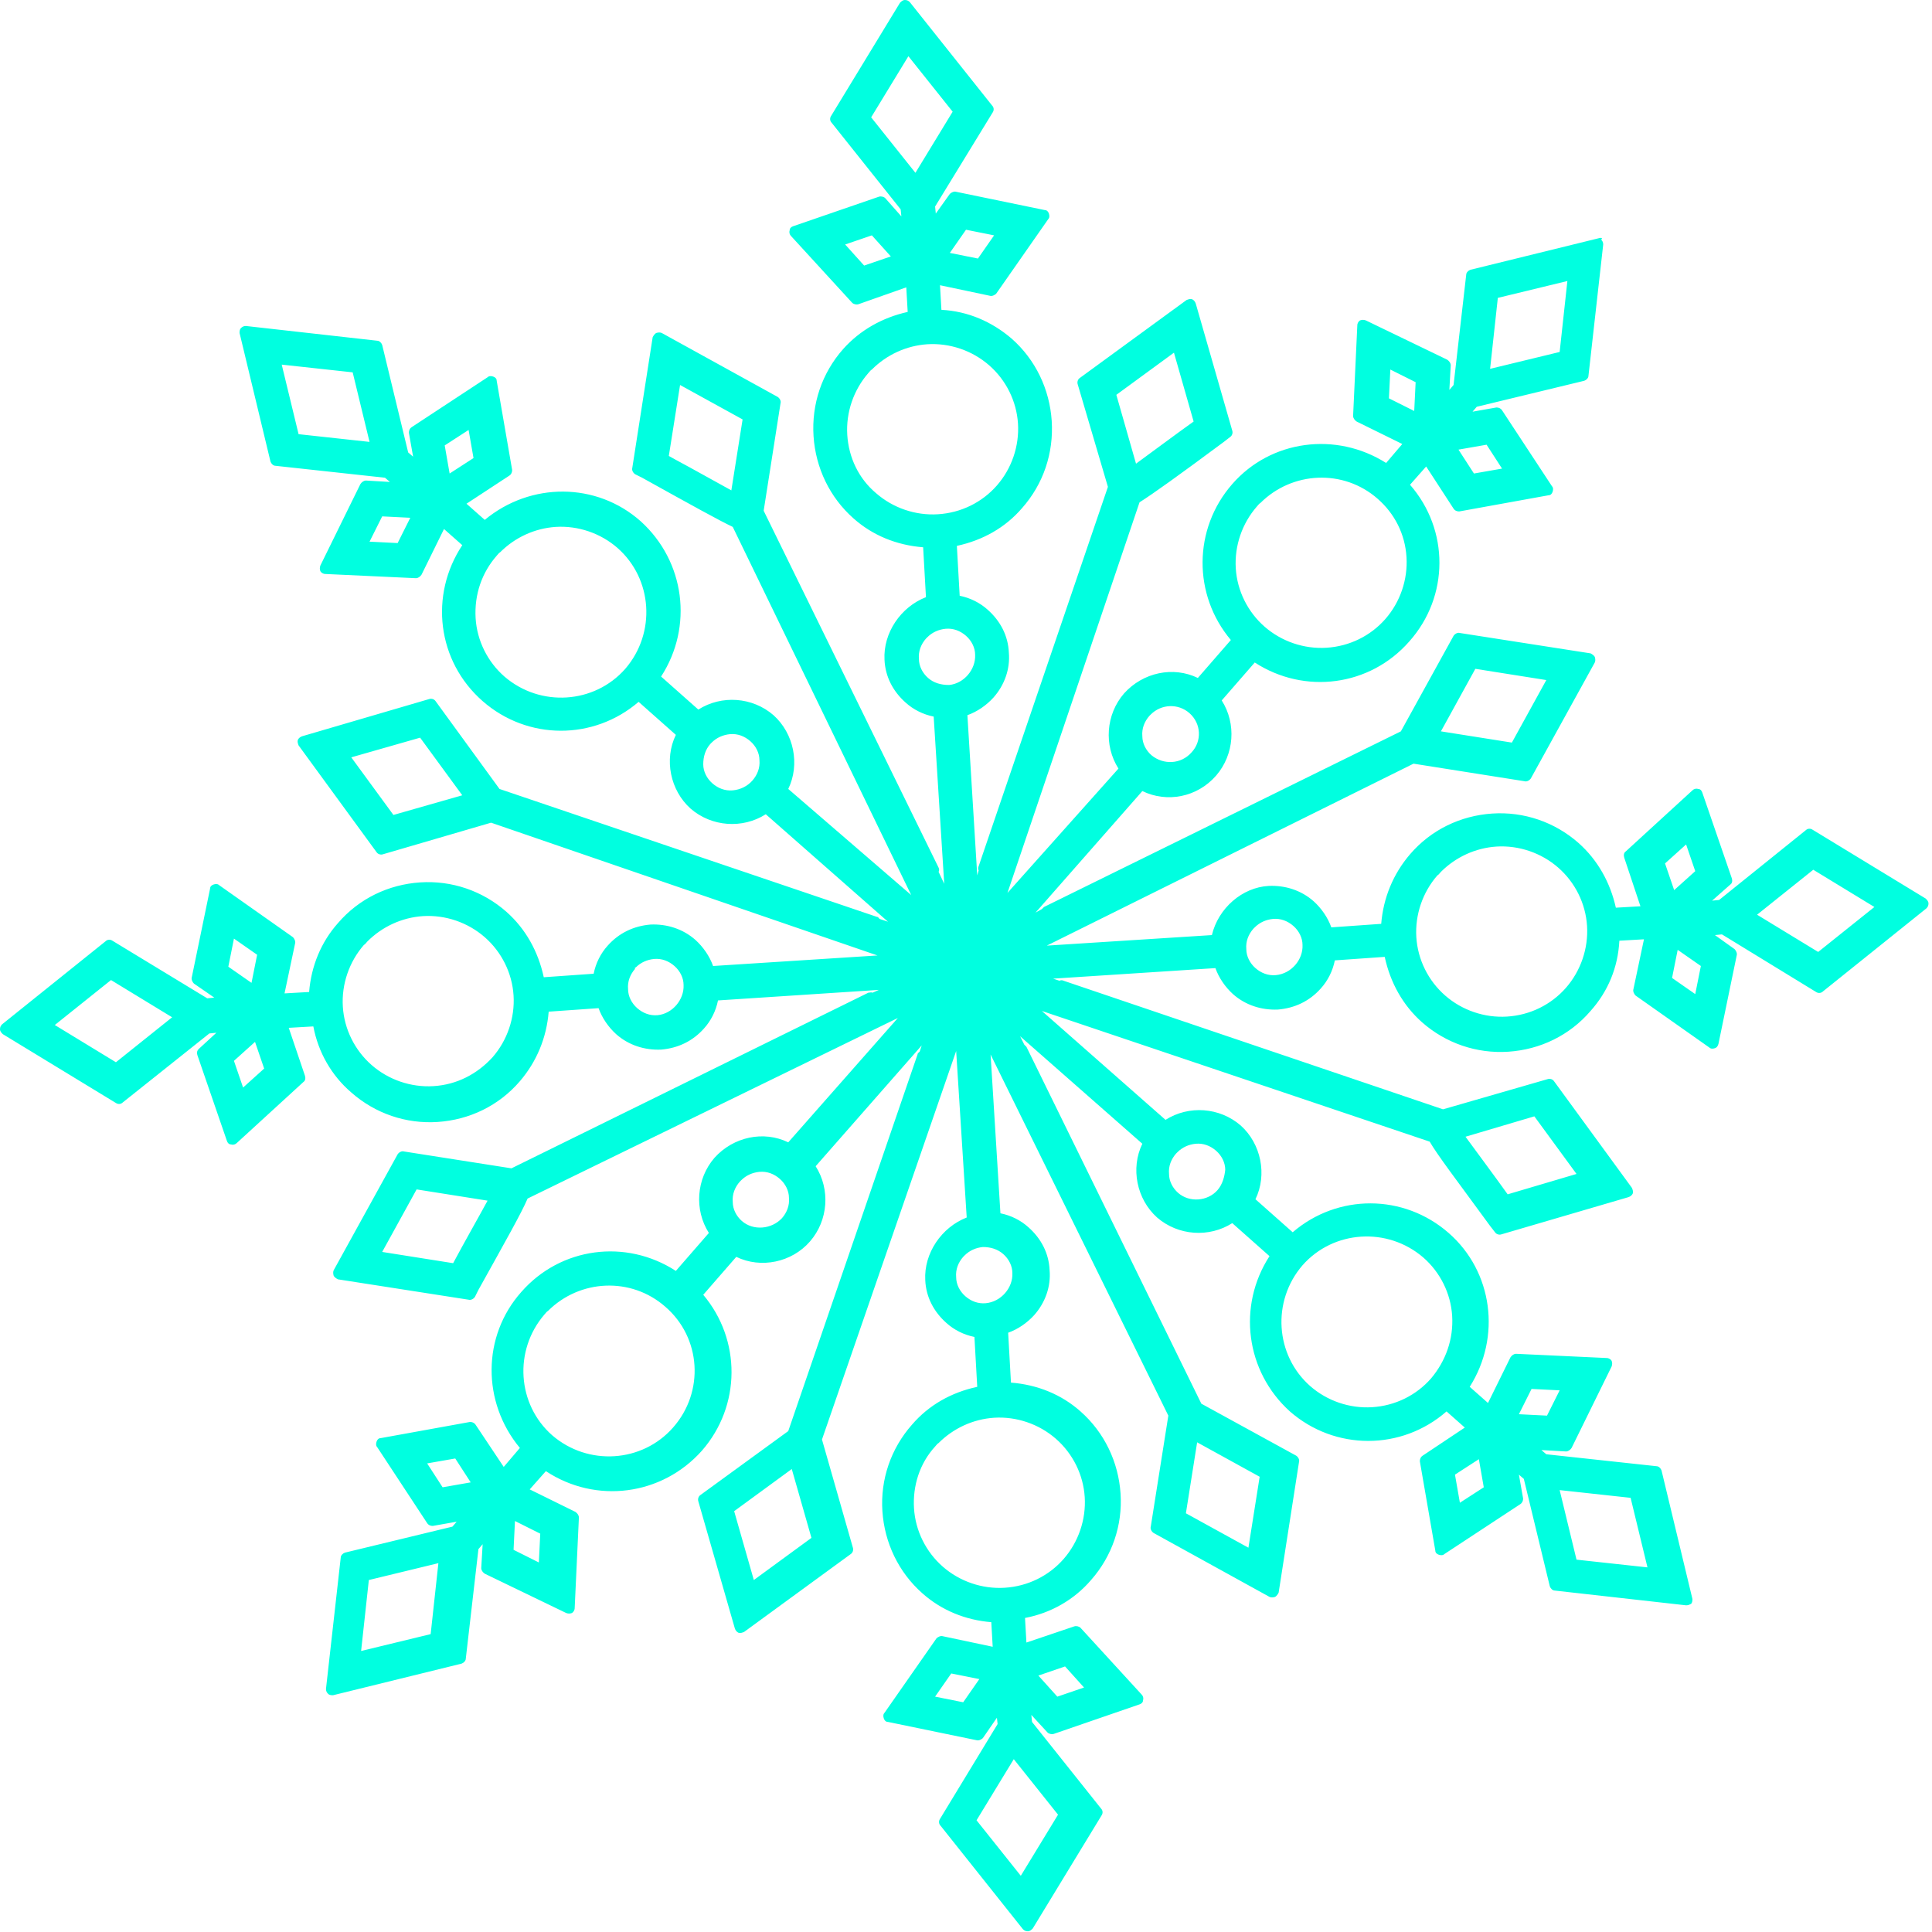 <?xml version="1.0" encoding="UTF-8"?> <svg xmlns="http://www.w3.org/2000/svg" width="275" height="275" viewBox="0 0 275 275" fill="none"> <path d="M227.6 33.9L209.3 38.4C209 38.5 208.7 38.8 208.7 39.1L206.9 54.8L206.3 55.5L206.5 52C206.5 51.7 206.3 51.4 206 51.2L194.4 45.6C194.1 45.5 193.9 45.5 193.6 45.6C193.4 45.7 193.2 46 193.2 46.3L192.6 59.2C192.6 59.5 192.8 59.8 193.1 60L199.6 63.2L197.3 65.9C190.2 61.4 180.9 62.6 175.4 68.9C169.8 75.3 169.8 84.7 175.2 91.1L170.5 96.5C167 94.8 162.7 95.7 160 98.7C157.4 101.7 157.1 106.1 159.2 109.4L143.4 127.1L162.2 71.5C164.1 70.3 167.6 67.8 174.2 62.9L175.1 62.2C175.4 62 175.5 61.6 175.4 61.3L170.2 43.2C170.1 42.9 169.9 42.7 169.7 42.6C169.4 42.5 169.2 42.6 168.9 42.7L153.7 53.8C153.4 54 153.3 54.4 153.4 54.7L157.7 69.3L139.3 123.3C139.2 123.5 139.2 123.7 139.3 123.9L139.1 124.6L137.7 101.8C139.1 101.3 140.4 100.4 141.4 99.3C143 97.5 143.8 95.2 143.6 92.9C143.5 90.5 142.4 88.4 140.6 86.8C139.5 85.8 138.1 85.1 136.6 84.8L136.2 77.7C139.9 76.9 143.1 75.1 145.5 72.3C148.5 68.9 150 64.5 149.7 59.9C149.4 55.4 147.4 51.2 144 48.2C141.2 45.8 137.8 44.3 134 44.1L133.8 40.6L140.9 42.1C141.2 42.2 141.6 42 141.8 41.8L149.2 31.2C149.4 31 149.4 30.7 149.3 30.4C149.2 30.1 149 29.9 148.7 29.9L136.1 27.3C135.8 27.2 135.4 27.4 135.2 27.6L133.2 30.4L133.1 29.4L141.3 16C141.5 15.7 141.5 15.3 141.2 15L129.5 0.3C129.3 0.1 129.1 0 128.8 0C128.5 0 128.3 0.2 128.1 0.4L118.3 16.5C118.1 16.8 118.1 17.2 118.4 17.5L128.2 29.8L128.3 30.8L126 28.2C125.8 28 125.4 27.9 125.1 28L112.9 32.2C112.6 32.3 112.4 32.5 112.4 32.8C112.3 33.1 112.4 33.4 112.6 33.6L121.3 43.1C121.5 43.3 121.9 43.4 122.2 43.3L129 40.9L129.2 44.4C125.6 45.2 122.4 47 120 49.7C117 53.1 115.5 57.5 115.8 62.1C116.1 66.6 118.1 70.8 121.5 73.8C124.2 76.2 127.6 77.6 131.4 77.9L131.8 85C128.2 86.4 125.7 90.1 125.9 93.9C126 96.3 127.1 98.4 128.9 100C130 101 131.4 101.7 132.9 102L134.4 125.8L133.6 124.1C133.7 123.9 133.7 123.7 133.6 123.5L108.7 72.7L111.1 57.4C111.2 57.1 111 56.7 110.7 56.5L94.2 47.4C94 47.3 93.7 47.3 93.4 47.4C93.2 47.5 93 47.8 92.9 48L90 66.6C89.9 66.9 90.1 67.3 90.4 67.5L91.4 68C98.6 72 102.4 74.1 104.3 75L129.7 127.4L112.2 112.3C113.9 108.8 113 104.4 110.1 101.8C107.1 99.2 102.7 98.9 99.4 101L94.1 96.3C98.7 89.2 97.5 79.9 91.2 74.2C84.9 68.6 75.5 68.6 69 74L66.4 71.7L72.5 67.7C72.8 67.5 72.9 67.2 72.9 66.9L70.7 54.2C70.7 53.9 70.5 53.7 70.2 53.6C69.9 53.5 69.6 53.5 69.4 53.7L58.6 60.8C58.3 61 58.2 61.3 58.2 61.6L58.8 65L58.1 64.4L54.4 49.1C54.3 48.8 54 48.5 53.7 48.5L35 46.4C34.7 46.4 34.5 46.5 34.3 46.7C34.1 46.9 34.1 47.2 34.1 47.4L38.5 65.7C38.6 66 38.9 66.3 39.2 66.3L54.8 68L55.5 68.6L52.1 68.4C51.8 68.4 51.5 68.6 51.3 68.9L45.6 80.5C45.5 80.8 45.5 81 45.6 81.3C45.7 81.5 46 81.7 46.3 81.7L59.2 82.3C59.5 82.3 59.8 82.1 60 81.8L63.2 75.3L65.8 77.6C61.1 84.7 62.2 94.1 68.7 99.8C75.1 105.4 84.5 105.4 90.9 99.9L96.2 104.6C94.5 108.1 95.4 112.5 98.3 115.1C101.3 117.7 105.7 118 109 115.9L126.4 131.2L125.2 130.8C125.1 130.7 125 130.5 124.8 130.5L71.1 112.3L62 99.8C61.8 99.5 61.4 99.4 61.1 99.5L43 104.8C42.7 104.9 42.5 105.1 42.4 105.3C42.3 105.6 42.4 105.8 42.5 106.1L53.6 121.3C53.8 121.6 54.2 121.7 54.5 121.6L69.9 117.1L124.9 136L101.5 137.5C101 136.1 100.1 134.8 99 133.8C97.2 132.2 94.9 131.5 92.6 131.6C90.2 131.8 88.1 132.8 86.5 134.6C85.5 135.7 84.8 137.1 84.5 138.6L77.4 139.1C76.6 135.4 74.8 132.2 72.1 129.8C68.7 126.8 64.3 125.3 59.8 125.6C55.3 125.9 51.1 127.9 48.1 131.4C45.7 134.1 44.3 137.5 44 141.2L40.5 141.4L42 134.3C42.1 134 41.9 133.6 41.7 133.4L31.2 126C31 125.8 30.7 125.8 30.4 125.9C30.1 126 29.9 126.2 29.9 126.5L27.3 139.1C27.2 139.4 27.4 139.8 27.6 140L30.5 142L29.5 142.1L16 133.9C15.7 133.7 15.3 133.7 15 134L0.3 145.8C0.1 146 0 146.2 0 146.5C0 146.8 0.2 147 0.4 147.2L16.5 157C16.8 157.2 17.2 157.2 17.5 156.9L29.8 147.1L30.8 147L28.3 149.3C28 149.6 28 149.9 28.1 150.2L32.3 162.4C32.4 162.7 32.6 162.9 32.9 162.9C33.2 163 33.5 162.9 33.7 162.7L43.2 154C43.5 153.8 43.5 153.4 43.4 153.1L41.1 146.3L44.6 146.1C45.3 149.8 47.2 153.1 50 155.5C53.4 158.5 57.8 160 62.3 159.7C66.8 159.4 71 157.4 74 153.9C76.4 151.1 77.8 147.7 78.1 144L85.2 143.5C85.7 144.9 86.6 146.2 87.7 147.2C89.5 148.8 91.8 149.5 94.1 149.4C96.5 149.2 98.6 148.2 100.2 146.4C101.2 145.3 101.9 143.9 102.2 142.4L125.1 140.9L124.2 141.3C124 141.2 123.8 141.3 123.6 141.3L72.8 166.3L57.5 163.9C57.2 163.8 56.8 164 56.6 164.3L47.5 180.8C47.4 181 47.4 181.3 47.5 181.6C47.6 181.8 47.9 182 48.1 182.1L66.7 185C67 185.1 67.4 184.9 67.6 184.6L68.1 183.6C72.1 176.4 74.2 172.7 75.1 170.6L127.8 144.9L112.2 162.6C108.7 160.9 104.4 161.8 101.7 164.8C99.1 167.8 98.8 172.2 100.9 175.5L96.2 180.9C89.1 176.3 79.8 177.5 74.2 183.9C68.6 190.2 68.6 199.6 74 206.1L71.7 208.8L67.7 202.8C67.5 202.5 67.2 202.4 66.9 202.4L54.2 204.7C53.9 204.7 53.7 204.9 53.6 205.2C53.5 205.5 53.5 205.8 53.7 206L60.8 216.8C61 217.1 61.3 217.2 61.6 217.2L65 216.6L64.4 217.3L49.1 221C48.8 221.1 48.5 221.4 48.5 221.7L46.4 240.4C46.4 240.7 46.5 240.9 46.7 241.1C46.9 241.3 47.2 241.3 47.4 241.3L65.7 236.8C66 236.7 66.3 236.4 66.3 236.1L68.1 220.5L68.7 219.8L68.5 223.2C68.5 223.5 68.7 223.8 69 224L80.6 229.6C80.9 229.7 81.1 229.7 81.4 229.6C81.6 229.5 81.8 229.2 81.8 228.9L82.4 216C82.4 215.7 82.2 215.4 81.9 215.2L75.4 212L77.7 209.4C84.8 214.1 94.2 212.9 99.9 206.5C105.5 200.1 105.5 190.7 100.1 184.3L104.8 178.9C108.3 180.6 112.7 179.7 115.3 176.7C117.9 173.7 118.2 169.3 116.1 166L131.2 148.8L130.9 149.7C130.8 149.8 130.6 149.9 130.6 150.1L112.2 203.7L99.7 212.8C99.4 213 99.3 213.4 99.4 213.7L104.6 231.8C104.7 232.1 104.9 232.3 105.1 232.4C105.4 232.5 105.6 232.4 105.9 232.3L121.1 221.2C121.4 221 121.5 220.6 121.4 220.3L117 204.9L136.1 149.6L137.6 173.3C134 174.7 131.5 178.4 131.7 182.2C131.8 184.6 132.9 186.7 134.7 188.3C135.8 189.3 137.2 190 138.7 190.3L139.1 197.4C135.4 198.2 132.2 200 129.8 202.8C126.8 206.2 125.3 210.6 125.6 215.1C125.9 219.6 127.9 223.8 131.3 226.8C134 229.2 137.4 230.6 141.1 230.9L141.3 234.4L134.2 232.9C133.9 232.8 133.5 233 133.3 233.2L125.9 243.8C125.7 244 125.7 244.3 125.8 244.6C125.9 244.9 126.1 245.1 126.4 245.1L139 247.7C139.3 247.8 139.7 247.6 139.9 247.4L141.9 244.5L142 245.4L133.8 258.9C133.6 259.2 133.6 259.6 133.9 259.9L145.6 274.6C145.8 274.8 146 274.9 146.3 274.9C146.6 274.9 146.8 274.7 147 274.5L156.8 258.4C157 258.1 157 257.7 156.7 257.4L146.9 245.1L146.8 244.1L149.1 246.6C149.3 246.8 149.7 246.9 150 246.8L162.2 242.6C162.5 242.5 162.7 242.3 162.7 242C162.8 241.7 162.7 241.4 162.5 241.2L153.8 231.7C153.6 231.5 153.2 231.4 152.9 231.5L146.1 233.8L145.9 230.3C149.6 229.6 152.9 227.7 155.3 224.9C158.3 221.5 159.8 217.1 159.5 212.6C159.2 208.1 157.2 203.9 153.8 200.9C151.1 198.5 147.7 197.1 143.9 196.8L143.5 189.7C144.9 189.2 146.2 188.3 147.2 187.2C148.8 185.4 149.6 183.1 149.4 180.8C149.3 178.4 148.2 176.3 146.4 174.7C145.3 173.7 143.9 173 142.4 172.7L141 150.1L166.3 201.5L163.8 217.3C163.7 217.6 163.9 218 164.2 218.2L180.7 227.3C180.9 227.4 181.2 227.4 181.5 227.3C181.7 227.2 181.9 226.9 182 226.7L184.9 208.1C185 207.8 184.8 207.4 184.5 207.2L171 199.8L146.1 149C146 148.9 145.9 148.8 145.8 148.7L145.2 147.5L162.6 162.8C160.9 166.3 161.8 170.7 164.7 173.3C167.7 175.9 172.1 176.2 175.4 174.1L180.7 178.8C176.1 185.9 177.3 195.2 183.6 200.9C190 206.5 199.5 206.5 205.9 200.9L208.5 203.2L202.5 207.2C202.2 207.4 202.1 207.7 202.1 208L204.3 220.7C204.3 221 204.5 221.2 204.8 221.3C205.1 221.4 205.4 221.4 205.6 221.2L216.4 214.1C216.7 213.9 216.8 213.6 216.8 213.3L216.2 209.9L216.9 210.5L220.6 225.8C220.7 226.1 221 226.4 221.3 226.4L240 228.5C240.3 228.5 240.5 228.4 240.7 228.3C240.9 228.1 240.9 227.8 240.9 227.6L236.5 209.3C236.4 209 236.1 208.7 235.8 208.7L220.1 207L219.4 206.4L222.9 206.6C223.2 206.6 223.5 206.4 223.7 206.1L229.4 194.5C229.5 194.2 229.5 194 229.4 193.7C229.3 193.5 229 193.3 228.7 193.3L215.8 192.7C215.5 192.7 215.2 192.9 215 193.2L211.8 199.7L209.2 197.4C213.7 190.3 212.5 181 206.2 175.5C199.8 169.9 190.4 169.9 184 175.4L178.7 170.7C180.4 167.2 179.5 162.8 176.6 160.2C173.6 157.6 169.2 157.3 165.9 159.4L148.3 143.9L203.5 162.5C204.6 164.4 207.2 167.8 212.1 174.5L212.8 175.4C213 175.7 213.4 175.8 213.7 175.7L231.8 170.4C232.1 170.3 232.3 170.1 232.4 169.9C232.5 169.6 232.4 169.4 232.3 169.1L221.2 153.9C221 153.6 220.6 153.5 220.3 153.6L205.4 157.9L151.4 139.6C151.2 139.5 151 139.5 150.8 139.6L149.9 139.3L173 137.8C173.5 139.2 174.4 140.5 175.5 141.5C177.3 143.1 179.6 143.8 181.9 143.7C184.3 143.5 186.4 142.5 188 140.7C189 139.6 189.7 138.2 190 136.7L197.1 136.2C197.9 139.9 199.7 143.1 202.4 145.5C205.8 148.5 210.2 150 214.7 149.7C219.2 149.4 223.4 147.4 226.4 143.9C228.9 141.1 230.3 137.7 230.5 133.9L234 133.7L232.5 140.8C232.4 141.1 232.6 141.5 232.8 141.7L243.3 149.1C243.5 149.3 243.8 149.3 244.1 149.2C244.4 149.1 244.5 148.9 244.6 148.6L247.2 136C247.3 135.7 247.1 135.3 246.9 135.1L244.1 133.1L245.1 133L258.5 141.2C258.8 141.4 259.2 141.4 259.5 141.1L274.2 129.3C274.4 129.1 274.5 128.9 274.5 128.6C274.5 128.3 274.3 128.1 274.1 127.9L258 118.1C257.7 117.9 257.3 117.9 257 118.2L244.7 128.1L243.7 128.2L246.3 125.9C246.6 125.7 246.6 125.3 246.5 125L242.3 112.8C242.2 112.5 242 112.3 241.7 112.3C241.4 112.2 241.1 112.3 240.9 112.5L231.4 121.2C231.1 121.4 231.1 121.8 231.2 122.1L233.5 129L230 129.2C229.2 125.6 227.4 122.4 224.7 120C221.3 117 216.9 115.5 212.4 115.8C207.9 116.1 203.7 118.1 200.7 121.6C198.3 124.4 196.9 127.8 196.6 131.5L189.5 132C189 130.6 188.1 129.3 187 128.3C185.2 126.7 182.9 126 180.6 126.1C176.8 126.3 173.4 129.3 172.5 133.1L149 134.6L201.2 108.7L217 111.2C217.3 111.3 217.7 111.1 217.9 110.8L227 94.3C227.1 94.1 227.1 93.8 227 93.5C226.9 93.3 226.6 93.1 226.4 93L207.8 90.1C207.5 90 207.1 90.2 206.9 90.5L199.4 104.1L148.6 129.1C148.5 129.2 148.4 129.3 148.3 129.4L147.4 129.9L162.6 112.6C166.1 114.3 170.4 113.5 173.1 110.4C175.7 107.4 176 103 173.9 99.7L178.6 94.3C185.7 98.9 195 97.7 200.6 91.3C206.3 84.9 206.3 75.4 200.7 69L203 66.4L206.9 72.4C207.1 72.7 207.4 72.8 207.7 72.8L220.4 70.5C220.7 70.5 220.9 70.3 221 70C221.1 69.7 221.1 69.4 220.9 69.2L213.8 58.4C213.6 58.1 213.3 58 213 58L209.6 58.6L210.2 57.9L225.5 54.2C225.8 54.1 226.1 53.8 226.1 53.5L228.2 34.8C228.2 34.5 228.1 34.3 227.9 34.1C228.2 33.9 227.9 33.8 227.6 33.9ZM223.1 40L222 50.1L212.1 52.5L213.2 42.4L223.1 40ZM201.3 58.5L197.7 56.7L197.9 52.6L201.5 54.4L201.3 58.5ZM209.8 67.4L207.6 64L211.6 63.3L213.8 66.7L209.8 67.4ZM200.2 79.3C200.4 82.5 199.3 85.7 197.2 88.1C195.1 90.5 192.1 92 188.8 92.2C185.6 92.4 182.4 91.3 180 89.2C177.6 87.1 176.1 84.1 175.9 80.9C175.7 77.7 176.8 74.5 178.9 72.1C179.1 71.9 179.2 71.7 179.4 71.6C183.9 67.1 191.2 66.7 196.1 71C198.5 73.1 200 76 200.2 79.3ZM163.9 107.5C163.1 106.8 162.6 105.8 162.6 104.8C162.5 103.7 162.9 102.7 163.6 101.9C163.7 101.8 163.7 101.8 163.8 101.7C165.3 100.2 167.7 100.1 169.3 101.5C171 103 171.1 105.5 169.6 107.1C168.1 108.8 165.6 108.9 163.9 107.5ZM240 120.2L241.3 124L238.3 126.7L237 122.9L240 120.2ZM205.1 124.1C207.2 122 210 120.7 213 120.5C216.2 120.3 219.4 121.4 221.8 123.5C224.2 125.6 225.7 128.6 225.9 131.8C226.1 135 225 138.2 222.9 140.6C220.8 143 217.8 144.5 214.5 144.7C211.3 144.9 208.1 143.8 205.7 141.7C203.3 139.6 201.8 136.6 201.6 133.4C201.4 130.2 202.5 127 204.6 124.6C204.8 124.5 204.9 124.3 205.1 124.1ZM241.3 141.5L238 139.2L238.8 135.2L242.1 137.5L241.3 141.5ZM178.7 137.8C177.9 137.1 177.4 136.1 177.4 135.1C177.3 134 177.7 133 178.4 132.2C178.5 132.1 178.5 132.1 178.6 132C179.3 131.3 180.2 130.9 181.2 130.8C182.3 130.7 183.3 131.1 184.1 131.8C184.9 132.5 185.4 133.5 185.4 134.5C185.5 136.6 183.8 138.6 181.6 138.8C180.5 138.9 179.5 138.5 178.7 137.8ZM139.2 36.8L135.2 36L137.5 32.7L141.5 33.5L139.2 36.8ZM120.6 61.9C120.4 58.7 121.5 55.5 123.6 53.1C123.8 52.9 123.9 52.7 124.1 52.6C126.2 50.5 129 49.2 132 49C135.2 48.8 138.4 49.9 140.8 52C143.2 54.1 144.7 57.1 144.9 60.3C145.1 63.5 144 66.7 141.9 69.1C139.8 71.5 136.8 73 133.5 73.2C130.3 73.4 127.1 72.3 124.7 70.2C122.2 68.1 120.8 65.1 120.6 61.9ZM124.1 33.5L126.8 36.5L123 37.8L120.3 34.8L124.1 33.5ZM132.1 96.5C131.3 95.8 130.8 94.8 130.8 93.8C130.7 92.7 131.1 91.7 131.8 90.9C131.9 90.8 131.9 90.8 132 90.7C132.7 90 133.6 89.6 134.6 89.5C135.7 89.4 136.7 89.8 137.5 90.5C138.3 91.2 138.8 92.2 138.8 93.2C138.9 95.3 137.2 97.3 135.1 97.5C133.9 97.5 132.9 97.2 132.1 96.5ZM167.1 50.2L169.9 60C167.1 62 163.9 64.4 161.7 66L158.9 56.2L167.1 50.2ZM129.3 8L135.6 15.9L130.3 24.6L124 16.7L129.3 8ZM214.6 170C212.6 167.2 210.2 164 208.6 161.8L218.4 158.9L224.4 167.1L214.6 170ZM135.4 238.2L139.4 239L137.1 242.3L133.1 241.5L135.4 238.2ZM133.1 205.9C133.3 205.7 133.4 205.5 133.6 205.4C135.7 203.3 138.5 202 141.5 201.8C144.7 201.6 147.9 202.7 150.3 204.8C152.7 206.9 154.2 209.9 154.4 213.1C154.6 216.3 153.5 219.5 151.4 221.9C149.3 224.3 146.3 225.8 143 226C139.8 226.2 136.6 225.1 134.2 223C131.8 220.9 130.3 217.9 130.1 214.7C129.9 211.5 130.9 208.3 133.1 205.9ZM150.5 241.5L147.8 238.5L151.6 237.2L154.3 240.2L150.5 241.5ZM59.8 105L65.8 113.2L56 116L50 107.8L59.8 105ZM142.8 178.5C143.6 179.2 144.1 180.2 144.1 181.2C144.2 183.3 142.5 185.3 140.3 185.5C139.2 185.6 138.2 185.2 137.4 184.5C136.6 183.8 136.1 182.8 136.1 181.8C136 180.7 136.4 179.7 137.1 178.9C137.2 178.8 137.2 178.8 137.3 178.7C138 178 138.9 177.6 139.9 177.5C141 177.5 142 177.8 142.8 178.5ZM177.7 220.3L168.8 215.4L170.4 205.3L179.3 210.2L177.7 220.3ZM101.1 105.9C101.2 105.8 101.2 105.8 101.3 105.7C102 105 102.9 104.6 103.9 104.5C105 104.4 106 104.8 106.8 105.5C107.6 106.2 108.1 107.2 108.1 108.2C108.2 109.3 107.8 110.3 107.1 111.1C106.4 111.9 105.4 112.4 104.3 112.5C103.2 112.6 102.2 112.2 101.4 111.5C100.6 110.8 100.1 109.8 100.1 108.8C100.1 107.7 100.4 106.7 101.1 105.9ZM70.7 79.1C70.9 78.9 71 78.7 71.2 78.6C73.3 76.5 76.1 75.2 79.1 75C82.3 74.8 85.5 75.9 87.9 78C92.9 82.4 93.4 90.1 89 95.2C84.6 100.2 76.9 100.7 71.8 96.3C69.4 94.2 67.9 91.2 67.7 88C67.5 84.6 68.6 81.5 70.7 79.1ZM50.2 53L52.6 62.9L42.5 61.8L40.1 51.9L50.2 53ZM66.7 61.2L67.4 65.2L64 67.4L63.3 63.4L66.7 61.2ZM54.4 73.5L58.4 73.7L56.6 77.3L52.6 77.1L54.4 73.5ZM173.3 169.4C171.9 171 169.3 171.2 167.7 169.8C166.9 169.1 166.4 168.1 166.4 167.1C166.3 166 166.7 165 167.4 164.2C167.5 164.1 167.5 164.1 167.6 164C168.3 163.3 169.2 162.9 170.2 162.8C171.3 162.7 172.3 163.1 173.1 163.8C173.9 164.5 174.4 165.5 174.4 166.5C174.3 167.5 174 168.6 173.3 169.4ZM203.7 196.2C201.6 198.6 198.6 200.1 195.3 200.3C192.1 200.5 188.9 199.4 186.5 197.3C181.5 192.9 181 185.2 185.4 180.1C189.8 175.1 197.5 174.6 202.6 179C205 181.1 206.5 184.1 206.7 187.3C206.9 190.6 205.8 193.7 203.7 196.2ZM224.4 222L222 212.1L232.1 213.2L234.5 223.1L224.4 222ZM207.8 213.9L207.1 209.9L210.5 207.7L211.2 211.7L207.8 213.9ZM220.2 201.5L216.2 201.3L218 197.7L222 197.9L220.2 201.5ZM96.8 54.8L105.7 59.7L104.1 69.8C101.9 68.6 98.9 66.9 96.1 65.4L95.2 64.9L96.8 54.8ZM34.6 154.8L33.3 151L36.3 148.3L37.6 152.1L34.6 154.8ZM52.3 134C54.4 131.9 57.2 130.6 60.2 130.4C63.4 130.2 66.6 131.3 69 133.4C71.4 135.5 72.9 138.5 73.1 141.7C73.3 144.9 72.2 148.1 70.1 150.5C67.9 152.9 65 154.4 61.7 154.6C58.5 154.8 55.3 153.7 52.9 151.6C50.5 149.5 49 146.5 48.8 143.3C48.6 140.1 49.7 136.9 51.8 134.5C52 134.4 52.1 134.2 52.3 134ZM33.3 133.6L36.6 135.9L35.8 139.9L32.5 137.6L33.3 133.6ZM90.5 137.7C91.2 137 92.1 136.6 93.1 136.5C94.2 136.4 95.2 136.8 96 137.5C96.8 138.2 97.3 139.2 97.3 140.2C97.4 142.3 95.7 144.3 93.6 144.5C92.5 144.6 91.5 144.2 90.7 143.5C89.9 142.8 89.4 141.8 89.4 140.8C89.3 139.7 89.7 138.7 90.4 137.9C90.3 137.8 90.4 137.7 90.5 137.7ZM15.8 139.5L24.5 144.8L16.5 151.2L7.8 145.9L15.8 139.5ZM59.3 169.3L69.4 170.9C68.1 173.3 66.1 176.8 64.5 179.8L54.4 178.2L59.3 169.3ZM105.6 173.8C104.8 173.1 104.3 172.1 104.3 171.1C104.2 170 104.6 169 105.3 168.2C105.4 168.1 105.4 168.1 105.5 168C106.2 167.3 107.1 166.9 108.1 166.8C109.2 166.7 110.2 167.1 111 167.8C111.8 168.5 112.3 169.5 112.3 170.5C112.4 171.6 112 172.6 111.3 173.4C109.8 175 107.2 175.2 105.6 173.8ZM95.8 203.2C91.4 208.2 83.7 208.7 78.6 204.3C73.6 199.9 73.1 192.2 77.5 187.1C77.7 186.9 77.8 186.7 78 186.6C82.5 182.1 89.8 181.7 94.7 186C99.8 190.4 100.3 198.1 95.8 203.2ZM64.8 207.6L67 211L63 211.7L60.8 208.3L64.8 207.6ZM73.3 216.5L76.9 218.3L76.7 222.4L73.1 220.6L73.3 216.5ZM51.4 235L52.5 224.9L62.4 222.5L61.3 232.6L51.4 235ZM107.3 224.9L104.5 215.1L112.7 209.1L115.5 218.9L107.3 224.9ZM145.3 267L139 259.1L144.3 250.4L150.6 258.3L145.3 267ZM258.8 135.5L250.1 130.2L258.1 123.8L266.8 129.1L258.8 135.5ZM215.2 105.7L205.1 104.1L210 95.2L220.1 96.8L215.2 105.7Z" fill="#00FFE0"></path> </svg> 